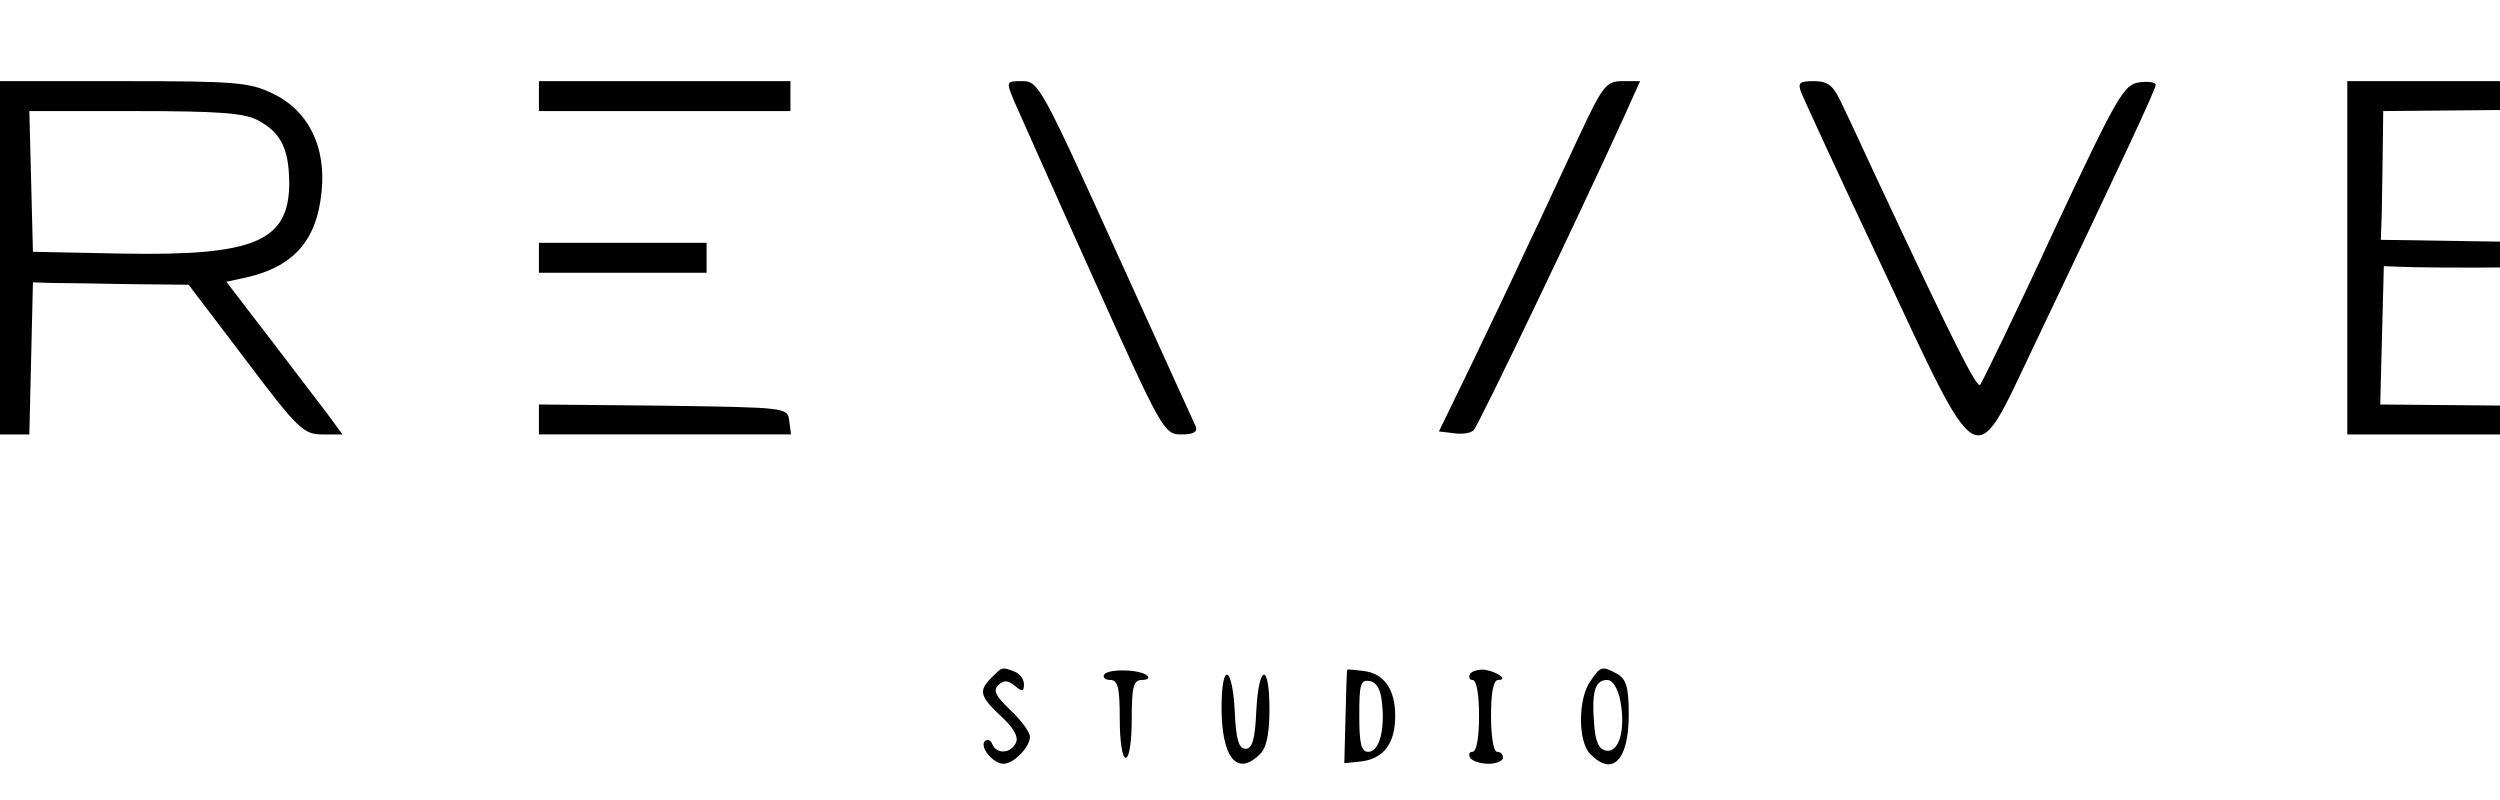 <svg version="1.0" xmlns="http://www.w3.org/2000/svg"
 width="250px" height="80px" viewBox="99 276.9 417.5 102.7"
 preserveAspectRatio="xMidYMid meet">
 <g transform="translate(0,640) scale(0.1,-0.1)"
 fill="#000000" stroke="none">
  <path d="M990 3355 l0 -295 25 0 24 0 3 127 3 127 30 -1 c17 0 75 -1 130 -2 l100 -1 95 -125 c88 -117 97 -125 129 -125 l33 0 -28 38 c-15 20 -59 77 -97 127 l-69 90 28 6 c82 17 123 61 131 144 8 75 -22 136 -81 164 -39 19 -61 21 -249 21 l-207 0 0 -295z m430 230 c38 -20 52 -46 53 -102 1 -100 -55 -125 -278 -121 l-150 3 -3 118 -3 117 176 0 c137 0 182 -3 205 -15z"/>
  <path d="M1890 3625 l0 -25 210 0 210 0 0 25 0 25 -210 0 -210 0 0 -25z"/>
  <path d="M2683 3618 c8 -18 67 -151 132 -295 116 -258 119 -263 148 -263 20 0 27 4 24 13 -3 6 -63 139 -134 295 -123 271 -129 282 -155 282 -28 0 -28 0 -15 -32z"/>
  <path d="M3627 3558 c-24 -51 -63 -136 -88 -188 -24 -52 -67 -142 -95 -200 l-51 -105 25 -3 c13 -2 28 0 33 5 8 8 174 354 250 521 l28 62 -29 0 c-28 0 -33 -7 -73 -92z"/>
  <path d="M3998 3631 c4 -10 65 -143 137 -295 162 -346 151 -340 247 -138 155 325 208 438 208 446 0 4 -12 6 -27 4 -26 -3 -37 -22 -144 -250 -63 -137 -119 -251 -122 -255 -6 -6 -41 63 -174 347 -24 52 -51 110 -60 128 -12 25 -21 32 -44 32 -24 0 -27 -3 -21 -19z"/>
  <path d="M4910 3355 l0 -295 256 0 255 0 -3 23 c-3 22 -3 22 -228 25 l-225 2 3 116 3 115 27 -1 c15 -1 102 -2 195 -1 159 1 167 2 167 21 0 19 -8 20 -197 22 l-197 3 1 28 c1 15 1 63 2 107 l1 80 223 2 c222 3 222 3 225 26 l3 22 -255 0 -256 0 0 -295z"/>
  <path d="M1890 3355 l0 -25 140 0 140 0 0 25 0 25 -140 0 -140 0 0 -25z"/>
  <path d="M1890 3085 l0 -25 211 0 210 0 -3 23 c-3 22 -4 22 -210 25 l-208 2 0 -25z"/>
  <path d="M2646 2654 c-22 -22 -20 -31 15 -64 20 -18 30 -34 26 -44 -8 -19 -33 -21 -40 -3 -2 6 -8 9 -12 5 -10 -9 13 -38 31 -38 17 0 44 28 44 45 0 8 -15 28 -32 44 -25 24 -30 33 -21 42 9 9 16 9 28 -1 12 -10 15 -10 15 3 0 8 -7 18 -16 21 -21 8 -20 8 -38 -10z"/>
  <path d="M2834 2659 c-3 -5 2 -9 10 -9 13 0 16 -13 16 -65 0 -37 4 -65 10 -65 6 0 10 28 10 65 0 54 3 65 17 65 9 0 13 3 9 7 -11 11 -66 12 -72 2z"/>
  <path d="M3240 2667 c-1 -1 -2 -37 -3 -79 l-2 -77 29 3 c37 5 56 30 56 76 0 45 -19 71 -53 75 -15 2 -27 3 -27 2z m58 -56 c5 -46 -5 -81 -23 -81 -12 0 -15 14 -15 61 0 52 2 60 18 57 11 -2 18 -14 20 -37z"/>
  <path d="M3445 2660 c-3 -6 -1 -10 4 -10 7 0 11 -24 11 -60 0 -36 -4 -60 -11 -60 -5 0 -7 -4 -4 -10 3 -5 17 -10 31 -10 13 0 24 5 24 10 0 6 -4 10 -10 10 -6 0 -10 27 -10 60 0 39 4 60 12 60 17 0 0 13 -22 17 -10 1 -22 -2 -25 -7z"/>
  <path d="M3646 2648 c-21 -29 -21 -102 0 -122 37 -38 64 -10 64 66 0 46 -4 59 -19 68 -26 14 -28 13 -45 -12z m50 -33 c9 -48 -2 -87 -24 -83 -12 2 -18 15 -20 47 -4 52 2 71 22 71 9 0 18 -14 22 -35z"/>
  <path d="M3030 2604 c0 -84 26 -116 64 -78 11 10 16 34 16 75 0 79 -18 76 -22 -3 -2 -48 -7 -63 -18 -63 -11 0 -16 15 -18 63 -4 77 -22 83 -22 6z"/>
 </g>
</svg>